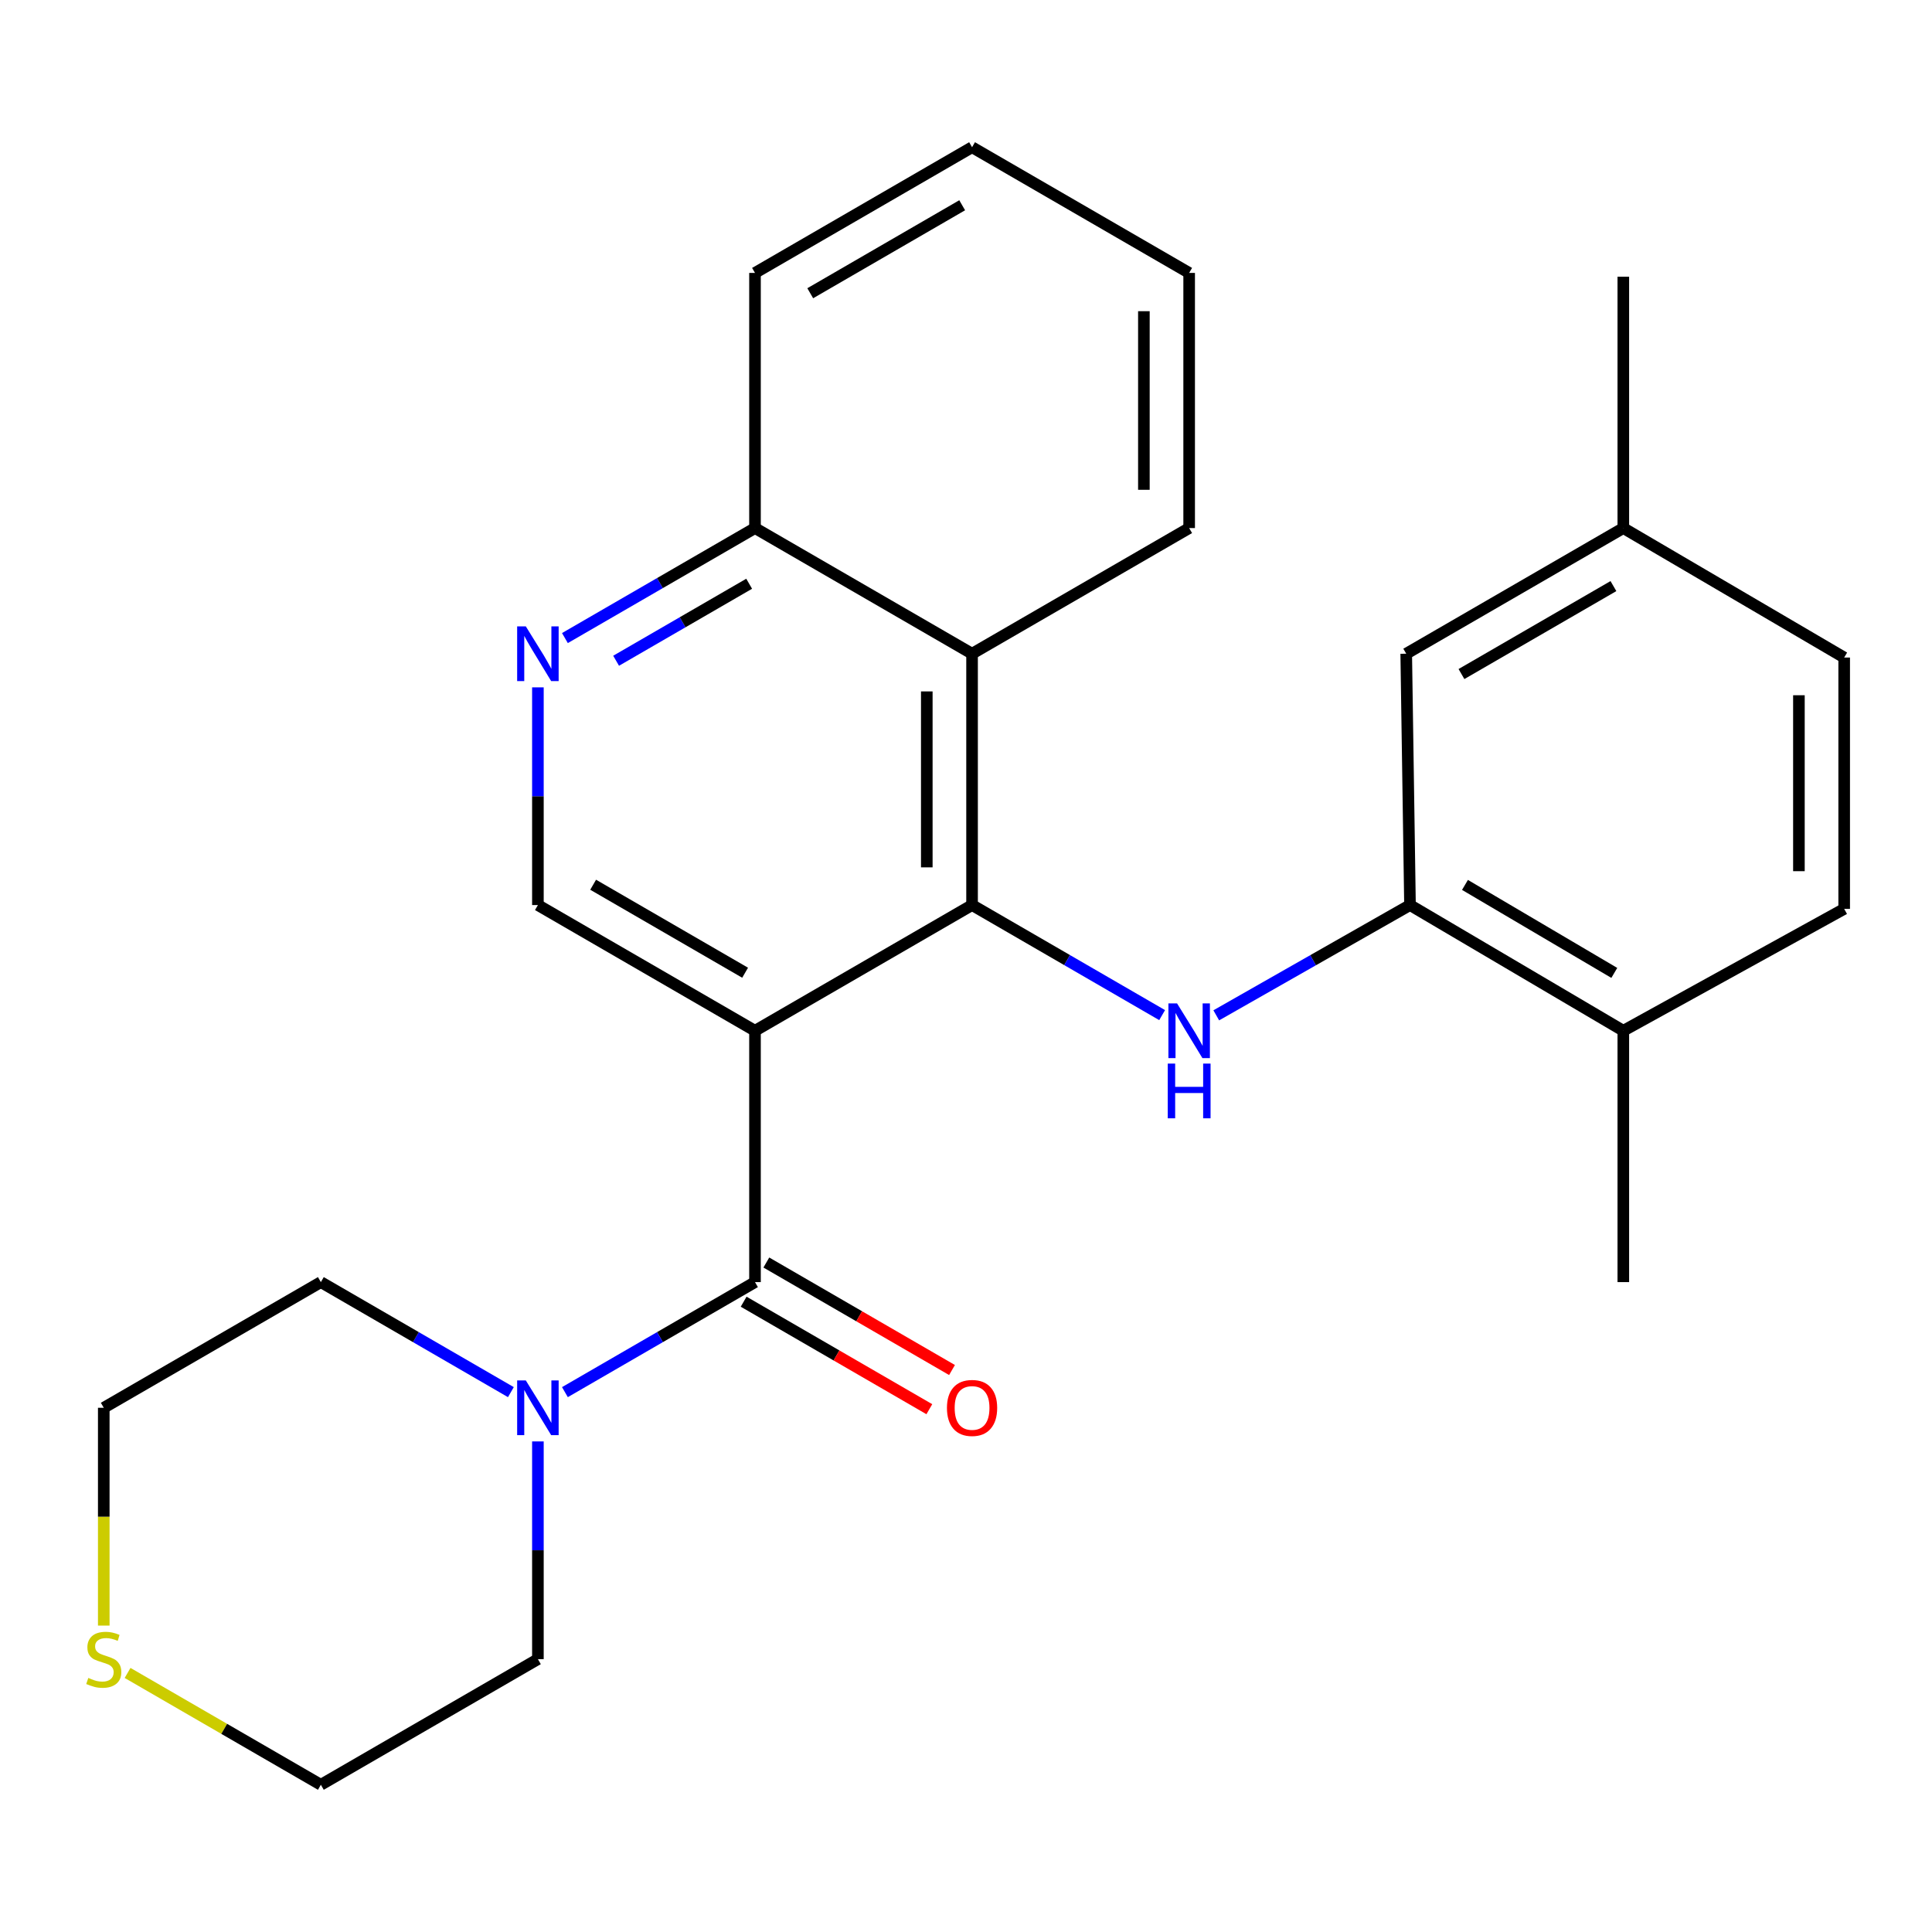 <?xml version='1.0' encoding='iso-8859-1'?>
<svg version='1.1' baseProfile='full'
              xmlns='http://www.w3.org/2000/svg'
                      xmlns:rdkit='http://www.rdkit.org/xml'
                      xmlns:xlink='http://www.w3.org/1999/xlink'
                  xml:space='preserve'
width='1000px' height='1000px' viewBox='0 0 1000 1000'>
<!-- END OF HEADER -->
<rect style='opacity:1.0;fill:#FFFFFF;stroke:none' width='1000' height='1000' x='0' y='0'> </rect>
<path class='bond-0' d='M 390.784,533.52 L 503.138,468.459' style='fill:none;fill-rule:evenodd;stroke:#000000;stroke-width:6px;stroke-linecap:butt;stroke-linejoin:miter;stroke-opacity:1' />
<path class='bond-1' d='M 390.784,533.52 L 390.784,663.617' style='fill:none;fill-rule:evenodd;stroke:#000000;stroke-width:6px;stroke-linecap:butt;stroke-linejoin:miter;stroke-opacity:1' />
<path class='bond-6' d='M 390.784,533.52 L 278.417,468.459' style='fill:none;fill-rule:evenodd;stroke:#000000;stroke-width:6px;stroke-linecap:butt;stroke-linejoin:miter;stroke-opacity:1' />
<path class='bond-6' d='M 385.669,503.483 L 307.013,457.94' style='fill:none;fill-rule:evenodd;stroke:#000000;stroke-width:6px;stroke-linecap:butt;stroke-linejoin:miter;stroke-opacity:1' />
<path class='bond-2' d='M 503.138,468.459 L 552.328,496.94' style='fill:none;fill-rule:evenodd;stroke:#000000;stroke-width:6px;stroke-linecap:butt;stroke-linejoin:miter;stroke-opacity:1' />
<path class='bond-2' d='M 552.328,496.94 L 601.519,525.422' style='fill:none;fill-rule:evenodd;stroke:#0000FF;stroke-width:6px;stroke-linecap:butt;stroke-linejoin:miter;stroke-opacity:1' />
<path class='bond-3' d='M 503.138,468.459 L 503.138,338.362' style='fill:none;fill-rule:evenodd;stroke:#000000;stroke-width:6px;stroke-linecap:butt;stroke-linejoin:miter;stroke-opacity:1' />
<path class='bond-3' d='M 479.706,448.944 L 479.706,357.876' style='fill:none;fill-rule:evenodd;stroke:#000000;stroke-width:6px;stroke-linecap:butt;stroke-linejoin:miter;stroke-opacity:1' />
<path class='bond-4' d='M 390.784,663.617 L 341.593,692.093' style='fill:none;fill-rule:evenodd;stroke:#000000;stroke-width:6px;stroke-linecap:butt;stroke-linejoin:miter;stroke-opacity:1' />
<path class='bond-4' d='M 341.593,692.093 L 292.402,720.569' style='fill:none;fill-rule:evenodd;stroke:#0000FF;stroke-width:6px;stroke-linecap:butt;stroke-linejoin:miter;stroke-opacity:1' />
<path class='bond-9' d='M 384.913,673.756 L 432.968,701.577' style='fill:none;fill-rule:evenodd;stroke:#000000;stroke-width:6px;stroke-linecap:butt;stroke-linejoin:miter;stroke-opacity:1' />
<path class='bond-9' d='M 432.968,701.577 L 481.022,729.399' style='fill:none;fill-rule:evenodd;stroke:#FF0000;stroke-width:6px;stroke-linecap:butt;stroke-linejoin:miter;stroke-opacity:1' />
<path class='bond-9' d='M 396.654,653.478 L 444.708,681.299' style='fill:none;fill-rule:evenodd;stroke:#000000;stroke-width:6px;stroke-linecap:butt;stroke-linejoin:miter;stroke-opacity:1' />
<path class='bond-9' d='M 444.708,681.299 L 492.762,709.121' style='fill:none;fill-rule:evenodd;stroke:#FF0000;stroke-width:6px;stroke-linecap:butt;stroke-linejoin:miter;stroke-opacity:1' />
<path class='bond-5' d='M 629.533,525.535 L 679.672,496.997' style='fill:none;fill-rule:evenodd;stroke:#0000FF;stroke-width:6px;stroke-linecap:butt;stroke-linejoin:miter;stroke-opacity:1' />
<path class='bond-5' d='M 679.672,496.997 L 729.811,468.459' style='fill:none;fill-rule:evenodd;stroke:#000000;stroke-width:6px;stroke-linecap:butt;stroke-linejoin:miter;stroke-opacity:1' />
<path class='bond-18' d='M 503.138,338.362 L 615.505,273.326' style='fill:none;fill-rule:evenodd;stroke:#000000;stroke-width:6px;stroke-linecap:butt;stroke-linejoin:miter;stroke-opacity:1' />
<path class='bond-26' d='M 503.138,338.362 L 390.784,273.326' style='fill:none;fill-rule:evenodd;stroke:#000000;stroke-width:6px;stroke-linecap:butt;stroke-linejoin:miter;stroke-opacity:1' />
<path class='bond-16' d='M 278.417,746.078 L 278.417,802.427' style='fill:none;fill-rule:evenodd;stroke:#0000FF;stroke-width:6px;stroke-linecap:butt;stroke-linejoin:miter;stroke-opacity:1' />
<path class='bond-16' d='M 278.417,802.427 L 278.417,858.775' style='fill:none;fill-rule:evenodd;stroke:#000000;stroke-width:6px;stroke-linecap:butt;stroke-linejoin:miter;stroke-opacity:1' />
<path class='bond-17' d='M 264.431,720.568 L 215.253,692.092' style='fill:none;fill-rule:evenodd;stroke:#0000FF;stroke-width:6px;stroke-linecap:butt;stroke-linejoin:miter;stroke-opacity:1' />
<path class='bond-17' d='M 215.253,692.092 L 166.075,663.617' style='fill:none;fill-rule:evenodd;stroke:#000000;stroke-width:6px;stroke-linecap:butt;stroke-linejoin:miter;stroke-opacity:1' />
<path class='bond-10' d='M 729.811,468.459 L 840.226,533.52' style='fill:none;fill-rule:evenodd;stroke:#000000;stroke-width:6px;stroke-linecap:butt;stroke-linejoin:miter;stroke-opacity:1' />
<path class='bond-10' d='M 758.269,458.03 L 835.559,503.573' style='fill:none;fill-rule:evenodd;stroke:#000000;stroke-width:6px;stroke-linecap:butt;stroke-linejoin:miter;stroke-opacity:1' />
<path class='bond-11' d='M 729.811,468.459 L 727.859,338.362' style='fill:none;fill-rule:evenodd;stroke:#000000;stroke-width:6px;stroke-linecap:butt;stroke-linejoin:miter;stroke-opacity:1' />
<path class='bond-7' d='M 278.417,468.459 L 278.417,412.116' style='fill:none;fill-rule:evenodd;stroke:#000000;stroke-width:6px;stroke-linecap:butt;stroke-linejoin:miter;stroke-opacity:1' />
<path class='bond-7' d='M 278.417,412.116 L 278.417,355.774' style='fill:none;fill-rule:evenodd;stroke:#0000FF;stroke-width:6px;stroke-linecap:butt;stroke-linejoin:miter;stroke-opacity:1' />
<path class='bond-8' d='M 292.402,330.267 L 341.593,301.797' style='fill:none;fill-rule:evenodd;stroke:#0000FF;stroke-width:6px;stroke-linecap:butt;stroke-linejoin:miter;stroke-opacity:1' />
<path class='bond-8' d='M 341.593,301.797 L 390.784,273.326' style='fill:none;fill-rule:evenodd;stroke:#000000;stroke-width:6px;stroke-linecap:butt;stroke-linejoin:miter;stroke-opacity:1' />
<path class='bond-8' d='M 318.897,342.006 L 353.33,322.076' style='fill:none;fill-rule:evenodd;stroke:#0000FF;stroke-width:6px;stroke-linecap:butt;stroke-linejoin:miter;stroke-opacity:1' />
<path class='bond-8' d='M 353.33,322.076 L 387.764,302.147' style='fill:none;fill-rule:evenodd;stroke:#000000;stroke-width:6px;stroke-linecap:butt;stroke-linejoin:miter;stroke-opacity:1' />
<path class='bond-22' d='M 390.784,273.326 L 390.784,141.264' style='fill:none;fill-rule:evenodd;stroke:#000000;stroke-width:6px;stroke-linecap:butt;stroke-linejoin:miter;stroke-opacity:1' />
<path class='bond-13' d='M 840.226,533.52 L 954.545,470.437' style='fill:none;fill-rule:evenodd;stroke:#000000;stroke-width:6px;stroke-linecap:butt;stroke-linejoin:miter;stroke-opacity:1' />
<path class='bond-21' d='M 840.226,533.52 L 840.226,663.617' style='fill:none;fill-rule:evenodd;stroke:#000000;stroke-width:6px;stroke-linecap:butt;stroke-linejoin:miter;stroke-opacity:1' />
<path class='bond-14' d='M 727.859,338.362 L 840.226,273.326' style='fill:none;fill-rule:evenodd;stroke:#000000;stroke-width:6px;stroke-linecap:butt;stroke-linejoin:miter;stroke-opacity:1' />
<path class='bond-14' d='M 756.451,348.886 L 835.108,303.361' style='fill:none;fill-rule:evenodd;stroke:#000000;stroke-width:6px;stroke-linecap:butt;stroke-linejoin:miter;stroke-opacity:1' />
<path class='bond-12' d='M 53.708,841.403 L 53.708,785.034' style='fill:none;fill-rule:evenodd;stroke:#CCCC00;stroke-width:6px;stroke-linecap:butt;stroke-linejoin:miter;stroke-opacity:1' />
<path class='bond-12' d='M 53.708,785.034 L 53.708,728.665' style='fill:none;fill-rule:evenodd;stroke:#000000;stroke-width:6px;stroke-linecap:butt;stroke-linejoin:miter;stroke-opacity:1' />
<path class='bond-27' d='M 66.034,865.908 L 116.055,894.853' style='fill:none;fill-rule:evenodd;stroke:#CCCC00;stroke-width:6px;stroke-linecap:butt;stroke-linejoin:miter;stroke-opacity:1' />
<path class='bond-27' d='M 116.055,894.853 L 166.075,923.798' style='fill:none;fill-rule:evenodd;stroke:#000000;stroke-width:6px;stroke-linecap:butt;stroke-linejoin:miter;stroke-opacity:1' />
<path class='bond-29' d='M 954.545,470.437 L 954.545,340.34' style='fill:none;fill-rule:evenodd;stroke:#000000;stroke-width:6px;stroke-linecap:butt;stroke-linejoin:miter;stroke-opacity:1' />
<path class='bond-29' d='M 931.114,450.923 L 931.114,359.855' style='fill:none;fill-rule:evenodd;stroke:#000000;stroke-width:6px;stroke-linecap:butt;stroke-linejoin:miter;stroke-opacity:1' />
<path class='bond-15' d='M 840.226,273.326 L 954.545,340.34' style='fill:none;fill-rule:evenodd;stroke:#000000;stroke-width:6px;stroke-linecap:butt;stroke-linejoin:miter;stroke-opacity:1' />
<path class='bond-23' d='M 840.226,273.326 L 840.226,143.229' style='fill:none;fill-rule:evenodd;stroke:#000000;stroke-width:6px;stroke-linecap:butt;stroke-linejoin:miter;stroke-opacity:1' />
<path class='bond-20' d='M 278.417,858.775 L 166.075,923.798' style='fill:none;fill-rule:evenodd;stroke:#000000;stroke-width:6px;stroke-linecap:butt;stroke-linejoin:miter;stroke-opacity:1' />
<path class='bond-19' d='M 166.075,663.617 L 53.708,728.665' style='fill:none;fill-rule:evenodd;stroke:#000000;stroke-width:6px;stroke-linecap:butt;stroke-linejoin:miter;stroke-opacity:1' />
<path class='bond-24' d='M 615.505,273.326 L 615.505,141.264' style='fill:none;fill-rule:evenodd;stroke:#000000;stroke-width:6px;stroke-linecap:butt;stroke-linejoin:miter;stroke-opacity:1' />
<path class='bond-24' d='M 592.073,253.517 L 592.073,161.073' style='fill:none;fill-rule:evenodd;stroke:#000000;stroke-width:6px;stroke-linecap:butt;stroke-linejoin:miter;stroke-opacity:1' />
<path class='bond-25' d='M 390.784,141.264 L 503.138,76.202' style='fill:none;fill-rule:evenodd;stroke:#000000;stroke-width:6px;stroke-linecap:butt;stroke-linejoin:miter;stroke-opacity:1' />
<path class='bond-25' d='M 419.379,151.782 L 498.026,106.239' style='fill:none;fill-rule:evenodd;stroke:#000000;stroke-width:6px;stroke-linecap:butt;stroke-linejoin:miter;stroke-opacity:1' />
<path class='bond-28' d='M 615.505,141.264 L 503.138,76.202' style='fill:none;fill-rule:evenodd;stroke:#000000;stroke-width:6px;stroke-linecap:butt;stroke-linejoin:miter;stroke-opacity:1' />
<path  class='atom-3' d='M 609.245 519.36
L 618.525 534.36
Q 619.445 535.84, 620.925 538.52
Q 622.405 541.2, 622.485 541.36
L 622.485 519.36
L 626.245 519.36
L 626.245 547.68
L 622.365 547.68
L 612.405 531.28
Q 611.245 529.36, 610.005 527.16
Q 608.805 524.96, 608.445 524.28
L 608.445 547.68
L 604.765 547.68
L 604.765 519.36
L 609.245 519.36
' fill='#0000FF'/>
<path  class='atom-3' d='M 604.425 550.512
L 608.265 550.512
L 608.265 562.552
L 622.745 562.552
L 622.745 550.512
L 626.585 550.512
L 626.585 578.832
L 622.745 578.832
L 622.745 565.752
L 608.265 565.752
L 608.265 578.832
L 604.425 578.832
L 604.425 550.512
' fill='#0000FF'/>
<path  class='atom-5' d='M 272.157 714.505
L 281.437 729.505
Q 282.357 730.985, 283.837 733.665
Q 285.317 736.345, 285.397 736.505
L 285.397 714.505
L 289.157 714.505
L 289.157 742.825
L 285.277 742.825
L 275.317 726.425
Q 274.157 724.505, 272.917 722.305
Q 271.717 720.105, 271.357 719.425
L 271.357 742.825
L 267.677 742.825
L 267.677 714.505
L 272.157 714.505
' fill='#0000FF'/>
<path  class='atom-8' d='M 272.157 324.202
L 281.437 339.202
Q 282.357 340.682, 283.837 343.362
Q 285.317 346.042, 285.397 346.202
L 285.397 324.202
L 289.157 324.202
L 289.157 352.522
L 285.277 352.522
L 275.317 336.122
Q 274.157 334.202, 272.917 332.002
Q 271.717 329.802, 271.357 329.122
L 271.357 352.522
L 267.677 352.522
L 267.677 324.202
L 272.157 324.202
' fill='#0000FF'/>
<path  class='atom-10' d='M 490.138 728.745
Q 490.138 721.945, 493.498 718.145
Q 496.858 714.345, 503.138 714.345
Q 509.418 714.345, 512.778 718.145
Q 516.138 721.945, 516.138 728.745
Q 516.138 735.625, 512.738 739.545
Q 509.338 743.425, 503.138 743.425
Q 496.898 743.425, 493.498 739.545
Q 490.138 735.665, 490.138 728.745
M 503.138 740.225
Q 507.458 740.225, 509.778 737.345
Q 512.138 734.425, 512.138 728.745
Q 512.138 723.185, 509.778 720.385
Q 507.458 717.545, 503.138 717.545
Q 498.818 717.545, 496.458 720.345
Q 494.138 723.145, 494.138 728.745
Q 494.138 734.465, 496.458 737.345
Q 498.818 740.225, 503.138 740.225
' fill='#FF0000'/>
<path  class='atom-13' d='M 45.708 868.495
Q 46.028 868.615, 47.348 869.175
Q 48.668 869.735, 50.108 870.095
Q 51.588 870.415, 53.028 870.415
Q 55.708 870.415, 57.268 869.135
Q 58.828 867.815, 58.828 865.535
Q 58.828 863.975, 58.028 863.015
Q 57.268 862.055, 56.068 861.535
Q 54.868 861.015, 52.868 860.415
Q 50.348 859.655, 48.828 858.935
Q 47.348 858.215, 46.268 856.695
Q 45.228 855.175, 45.228 852.615
Q 45.228 849.055, 47.628 846.855
Q 50.068 844.655, 54.868 844.655
Q 58.148 844.655, 61.868 846.215
L 60.948 849.295
Q 57.548 847.895, 54.988 847.895
Q 52.228 847.895, 50.708 849.055
Q 49.188 850.175, 49.228 852.135
Q 49.228 853.655, 49.988 854.575
Q 50.788 855.495, 51.908 856.015
Q 53.068 856.535, 54.988 857.135
Q 57.548 857.935, 59.068 858.735
Q 60.588 859.535, 61.668 861.175
Q 62.788 862.775, 62.788 865.535
Q 62.788 869.455, 60.148 871.575
Q 57.548 873.655, 53.188 873.655
Q 50.668 873.655, 48.748 873.095
Q 46.868 872.575, 44.628 871.655
L 45.708 868.495
' fill='#CCCC00'/>
</svg>
